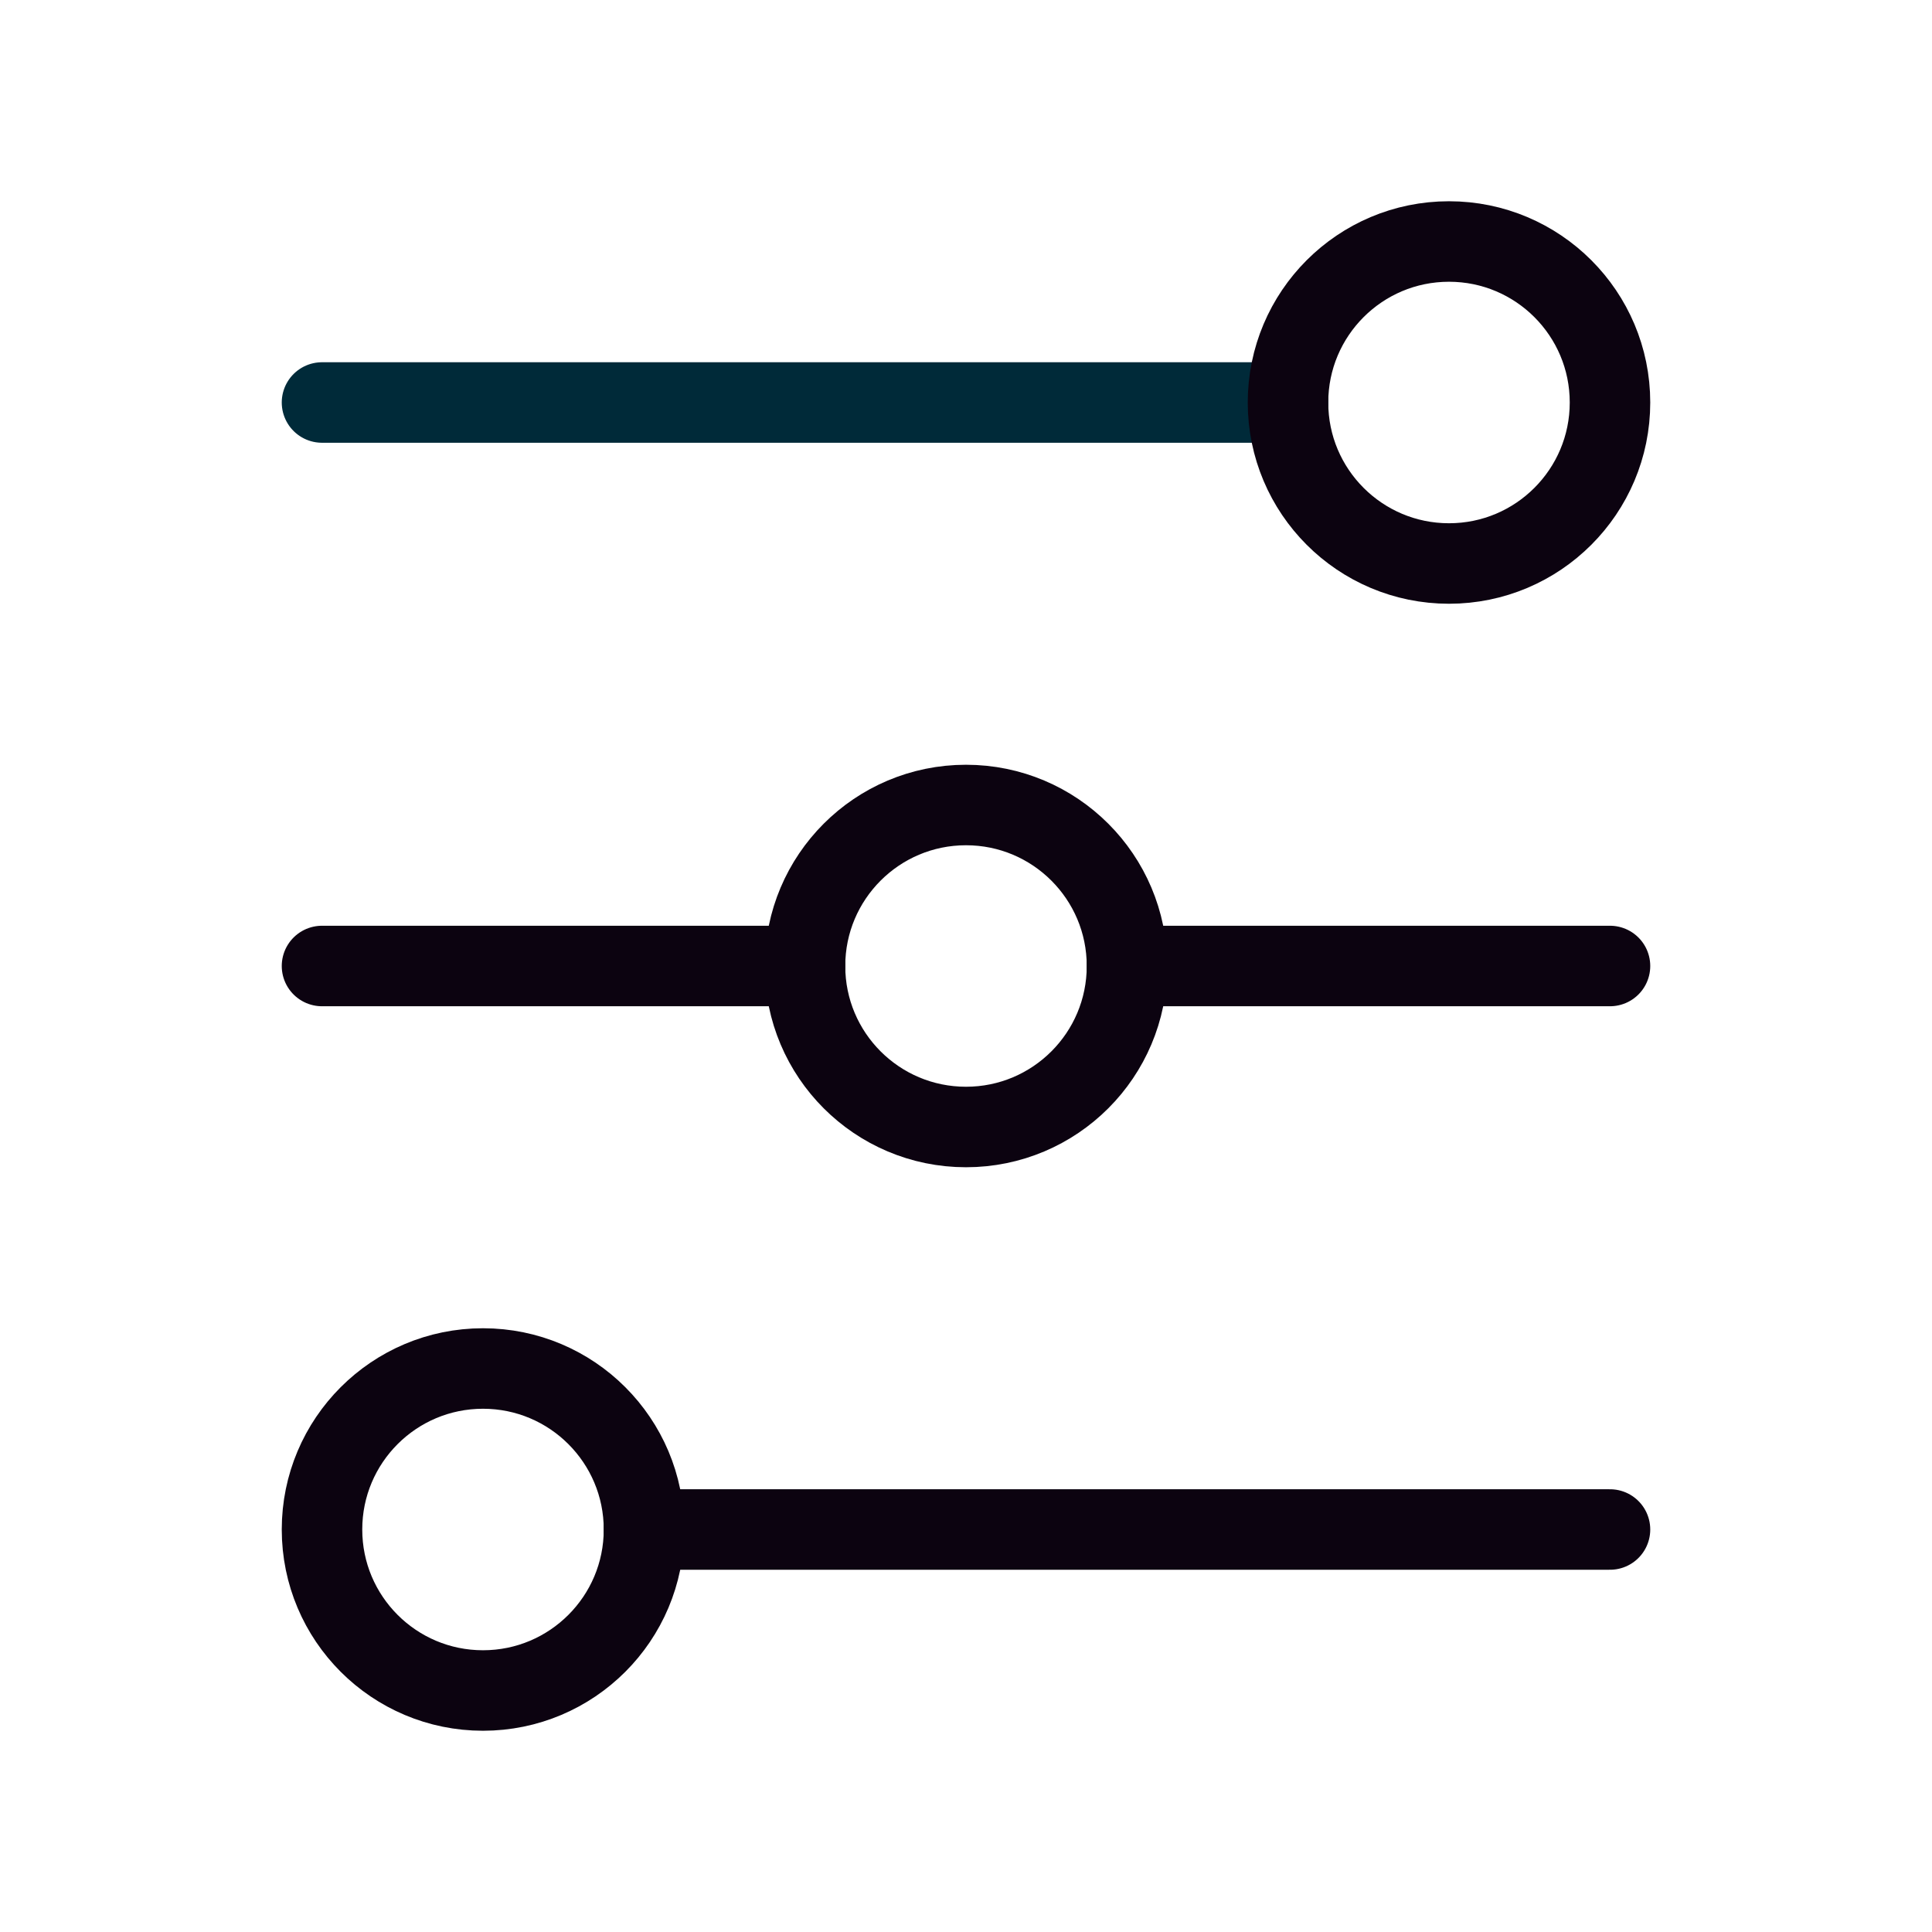 <!DOCTYPE svg PUBLIC "-//W3C//DTD SVG 1.1//EN" "http://www.w3.org/Graphics/SVG/1.1/DTD/svg11.dtd">

<svg width="64px" height="64px" viewBox="0 0 24 24" version="1.1" xmlns="http://www.w3.org/2000/svg" xmlns:xlink="http://www.w3.org/1999/xlink" fill="#002A39" stroke="#002A39">
<g id="SVGRepo_bgCarrier" stroke-width="0"/>
<g id="SVGRepo_tracerCarrier" stroke-linecap="round" stroke-linejoin="round"/>
<g id="SVGRepo_iconCarrier"> <title>Filter</title> <g id="Page-1" stroke="none" stroke-width="0.5" fill="none" fill-rule="evenodd"> <g id="Filter"> <rect id="Rectangle" fill-rule="nonzero" x="0" y="0" width="24" height="24"> </rect> <line x1="4" y1="5" x2="16" y2="5" id="Path" stroke="#002A39" stroke-width="1" stroke-linecap="round"> </line> <line x1="4" y1="12" x2="10" y2="12" id="Path" stroke="#0C0310" stroke-width="1" stroke-linecap="round"> </line> <line x1="14" y1="12" x2="20" y2="12" id="Path" stroke="#0C0310" stroke-width="1" stroke-linecap="round"> </line> <line x1="8" y1="19" x2="20" y2="19" id="Path" stroke="#0C0310" stroke-width="1" stroke-linecap="round"> </line> <circle id="Oval" stroke="#0C0310" stroke-width="1" stroke-linecap="round" cx="18" cy="5" r="2"> </circle> <circle id="Oval" stroke="#0C0310" stroke-width="1" stroke-linecap="round" cx="12" cy="12" r="2"> </circle> <circle id="Oval" stroke="#0C0310" stroke-width="1" stroke-linecap="round" cx="6" cy="19" r="2"> </circle> </g> </g> </g>
</svg>